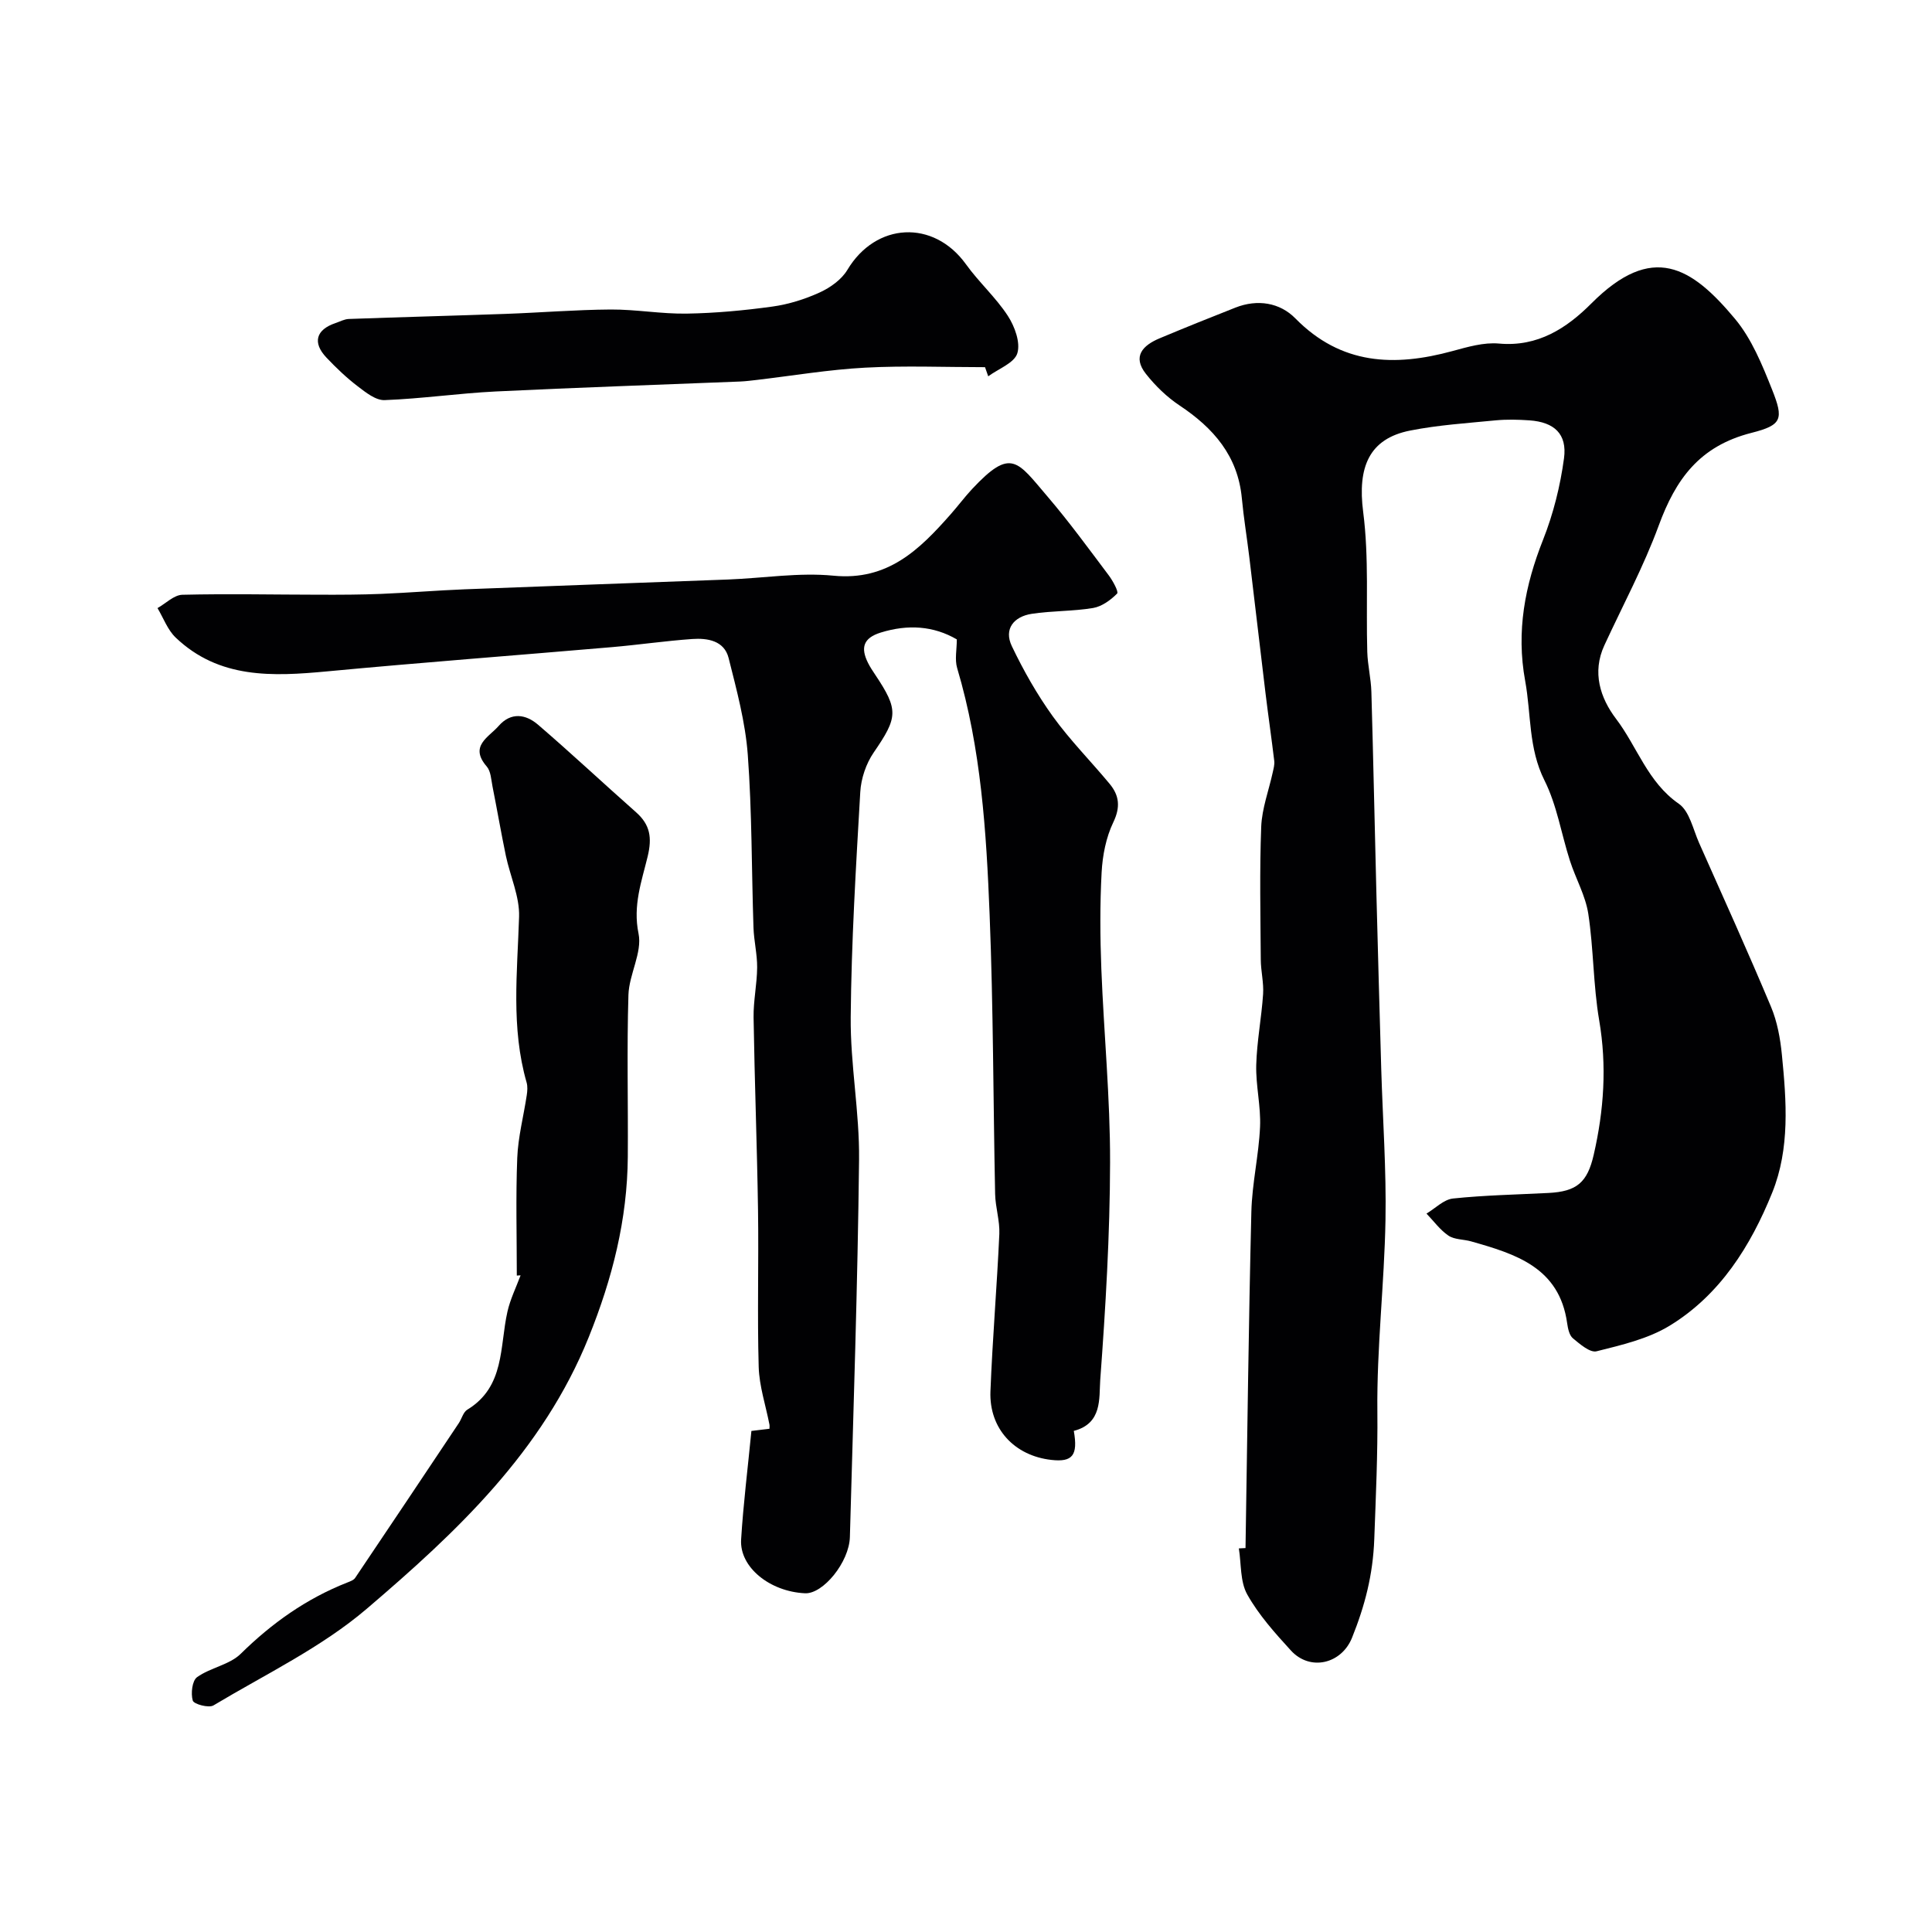 <svg enable-background="new 0 0 400 400" viewBox="0 0 400 400" xmlns="http://www.w3.org/2000/svg"><g fill="#010103"><path d="m257.87 320.51c.38-23.2.64-46.4 1.21-69.6.14-5.88 1.54-11.72 1.8-17.61.19-4.24-.9-8.54-.79-12.79.13-4.9 1.09-9.77 1.42-14.68.16-2.37-.47-4.78-.48-7.17-.06-9.16-.26-18.34.09-27.49.15-3.78 1.57-7.51 2.39-11.27.17-.78.4-1.6.31-2.36-.56-4.68-1.24-9.34-1.81-14.02-1.14-9.4-2.22-18.82-3.36-28.22-.49-4.05-1.16-8.08-1.54-12.14-.82-8.77-5.87-14.54-12.89-19.21-2.62-1.74-5.01-4.06-6.96-6.53-2.88-3.64-.64-5.92 2.81-7.37 5.22-2.19 10.47-4.3 15.73-6.37 4.56-1.79 9.18-1.03 12.39 2.24 9.48 9.65 20.51 10.04 32.54 6.76 3.13-.85 6.49-1.84 9.63-1.55 8.05.73 14.03-3.21 19.12-8.31 12.63-12.67 20.73-7.59 29.72 3.18 3.47 4.15 5.65 9.54 7.69 14.66 2.44 6.13 2.07 7.35-4.27 8.96-10.8 2.75-15.69 9.62-19.21 19.22-3.12 8.49-7.45 16.54-11.25 24.78-2.58 5.6-.84 10.9 2.43 15.21 4.39 5.78 6.54 13.12 12.99 17.58 2.21 1.53 2.95 5.29 4.2 8.11 5.02 11.28 10.11 22.54 14.89 33.93 1.29 3.08 1.92 6.56 2.25 9.91.95 9.61 1.69 19.42-2 28.56-4.47 11.06-10.8 21.18-21.25 27.56-4.48 2.73-9.94 3.99-15.12 5.29-1.35.34-3.45-1.49-4.9-2.69-.75-.63-1.03-2.03-1.19-3.14-1.62-11.56-10.7-14.32-19.9-16.93-1.56-.44-3.42-.34-4.68-1.19-1.74-1.18-3.05-3.01-4.54-4.56 1.82-1.08 3.56-2.91 5.48-3.12 6.56-.69 13.18-.81 19.77-1.15 5.84-.3 8.05-2.14 9.37-7.9 2.12-9.22 2.75-18.42 1.13-27.87-1.24-7.26-1.14-14.74-2.25-22.02-.58-3.78-2.62-7.31-3.81-11.02-1.78-5.54-2.69-11.49-5.27-16.62-3.34-6.67-2.73-13.72-3.99-20.59-1.88-10.26-.06-19.72 3.71-29.23 2.12-5.36 3.56-11.13 4.33-16.85.68-5.06-2.03-7.5-7.16-7.86-2.32-.16-4.68-.22-6.99 0-5.91.58-11.88.96-17.69 2.11-8.55 1.68-10.93 7.61-9.74 16.84 1.23 9.53.57 19.3.85 28.97.08 2.77.77 5.52.85 8.29.4 13.93.68 27.86 1.04 41.78.31 12.1.65 24.2 1 36.3.31 10.43 1.07 20.87.88 31.3-.24 13.21-1.82 26.41-1.68 39.6.09 8.86-.32 17.61-.64 26.4-.27 7.47-1.96 13.86-4.6 20.44-2.18 5.44-8.68 7.01-12.66 2.66-3.31-3.62-6.67-7.37-9.04-11.6-1.5-2.67-1.22-6.33-1.74-9.54.49-.02.93-.05 1.38-.07z"/><path d="m222.32 296.25c.9 5.09-.29 6.5-4.63 6.01-7.66-.85-12.92-6.47-12.63-14.18.42-10.87 1.35-21.72 1.84-32.59.12-2.74-.81-5.52-.87-8.28-.4-19.29-.37-38.59-1.14-57.86-.68-17.17-1.76-34.37-6.72-51.03-.53-1.78-.07-3.85-.07-5.94-4.81-2.8-10.11-3.16-15.74-1.42-3.65 1.13-4.2 3.16-2.66 6.26.43.87.98 1.69 1.52 2.5 4.87 7.29 4.66 8.81-.33 16.08-1.58 2.3-2.62 5.39-2.78 8.18-.9 15.52-1.84 31.05-1.98 46.58-.09 9.85 1.84 19.71 1.73 29.56-.29 26.03-1.18 52.06-1.9 78.09-.14 5.22-5.55 11.84-9.29 11.66-7.29-.34-13.58-5.4-13.23-11.12.45-7.35 1.37-14.66 2.13-22.49.96-.12 2.35-.29 3.74-.45 0-.31.05-.61-.01-.89-.77-3.97-2.1-7.92-2.22-11.9-.31-10.82.02-21.66-.14-32.49-.2-13.3-.71-26.59-.92-39.88-.05-3.44.71-6.9.74-10.35.02-2.75-.67-5.51-.76-8.27-.4-11.92-.3-23.88-1.18-35.77-.5-6.74-2.31-13.43-3.97-20.03-.91-3.6-4.37-4.15-7.53-3.93-5.54.39-11.06 1.2-16.6 1.68-19.66 1.69-39.33 3.17-58.98 5.02-11.3 1.06-22.36 1.58-31.36-6.99-1.68-1.6-2.54-4.05-3.77-6.11 1.71-.96 3.41-2.72 5.15-2.76 9.5-.23 19.02-.02 28.53-.01 4.2.01 8.4 0 12.6-.17 5.77-.24 11.53-.72 17.3-.95 18.2-.71 36.39-1.34 54.59-2.03 7.27-.28 14.62-1.49 21.78-.79 11.25 1.1 17.81-5.4 24.26-12.71 1.52-1.72 2.89-3.57 4.46-5.25 8.08-8.63 9.3-5.8 15.62 1.6 4.46 5.22 8.51 10.78 12.64 16.27.86 1.14 2.1 3.43 1.75 3.79-1.34 1.35-3.16 2.68-4.98 2.99-4.19.7-8.52.56-12.73 1.21-3.65.57-5.8 3.11-4.09 6.69 2.42 5.06 5.23 10.02 8.5 14.56 3.55 4.92 7.87 9.27 11.75 13.95 2 2.41 2.27 4.82.75 7.97-1.5 3.13-2.22 6.84-2.41 10.34-.36 6.64-.32 13.33-.06 19.99.52 13.36 1.84 26.71 1.81 40.06-.03 15.03-.93 30.08-2.04 45.08-.26 3.76.46 8.99-5.47 10.52z"/><path d="m107 264.1c0-8.12-.23-16.24.09-24.35.17-4.36 1.32-8.67 1.97-13.01.13-.86.2-1.81-.03-2.62-3.26-11.33-1.92-22.82-1.56-34.32.13-4.18-1.85-8.41-2.74-12.64-.99-4.76-1.81-9.55-2.76-14.32-.28-1.42-.34-3.16-1.2-4.15-3.67-4.24.4-6.03 2.47-8.39 2.55-2.92 5.62-2.44 8.15-.26 6.88 5.91 13.5 12.12 20.3 18.13 2.92 2.58 3.34 5.26 2.4 9.16-1.24 5.13-3.09 10.14-1.89 15.95.81 3.92-1.96 8.44-2.09 12.72-.34 11.15-.05 22.31-.13 33.47-.09 13.02-3.19 25.21-8.09 37.38-9.53 23.66-27.35 40.34-45.91 56.19-9.43 8.06-21.03 13.6-31.79 20.05-.97.58-4.06-.26-4.28-1-.43-1.47-.13-4.13.9-4.86 2.76-1.97 6.69-2.54 9.02-4.82 6.46-6.36 13.61-11.43 22.03-14.75.6-.24 1.35-.49 1.67-.97 7.18-10.66 14.32-21.34 21.45-32.03.62-.93.93-2.3 1.78-2.81 7.81-4.75 6.66-13.05 8.3-20.28.58-2.58 1.79-5.02 2.72-7.52-.26 0-.52.02-.78.05z"/><path d="m203.94 76.02c-8.28 0-16.58-.34-24.83.1-7.5.4-14.95 1.66-22.42 2.54-1.14.13-2.29.28-3.44.33-16.87.68-33.75 1.24-50.62 2.06-7.68.38-15.32 1.5-23 1.79-1.84.07-3.92-1.6-5.58-2.87-2.32-1.77-4.45-3.81-6.46-5.93-2.94-3.1-2.17-5.79 1.87-7.15.92-.31 1.83-.82 2.76-.85 10.78-.39 21.57-.67 32.36-1.05 7.28-.26 14.56-.86 21.85-.91 5.26-.03 10.53.94 15.78.85 5.92-.1 11.86-.65 17.72-1.46 3.34-.46 6.71-1.52 9.78-2.92 2.19-1 4.52-2.66 5.72-4.66 5.9-9.88 17.86-10.49 24.56-1.18 2.67 3.72 6.18 6.86 8.67 10.68 1.42 2.18 2.65 5.53 1.97 7.74-.61 2.02-3.91 3.22-6.03 4.78-.22-.64-.44-1.26-.66-1.89z"/></g></svg>